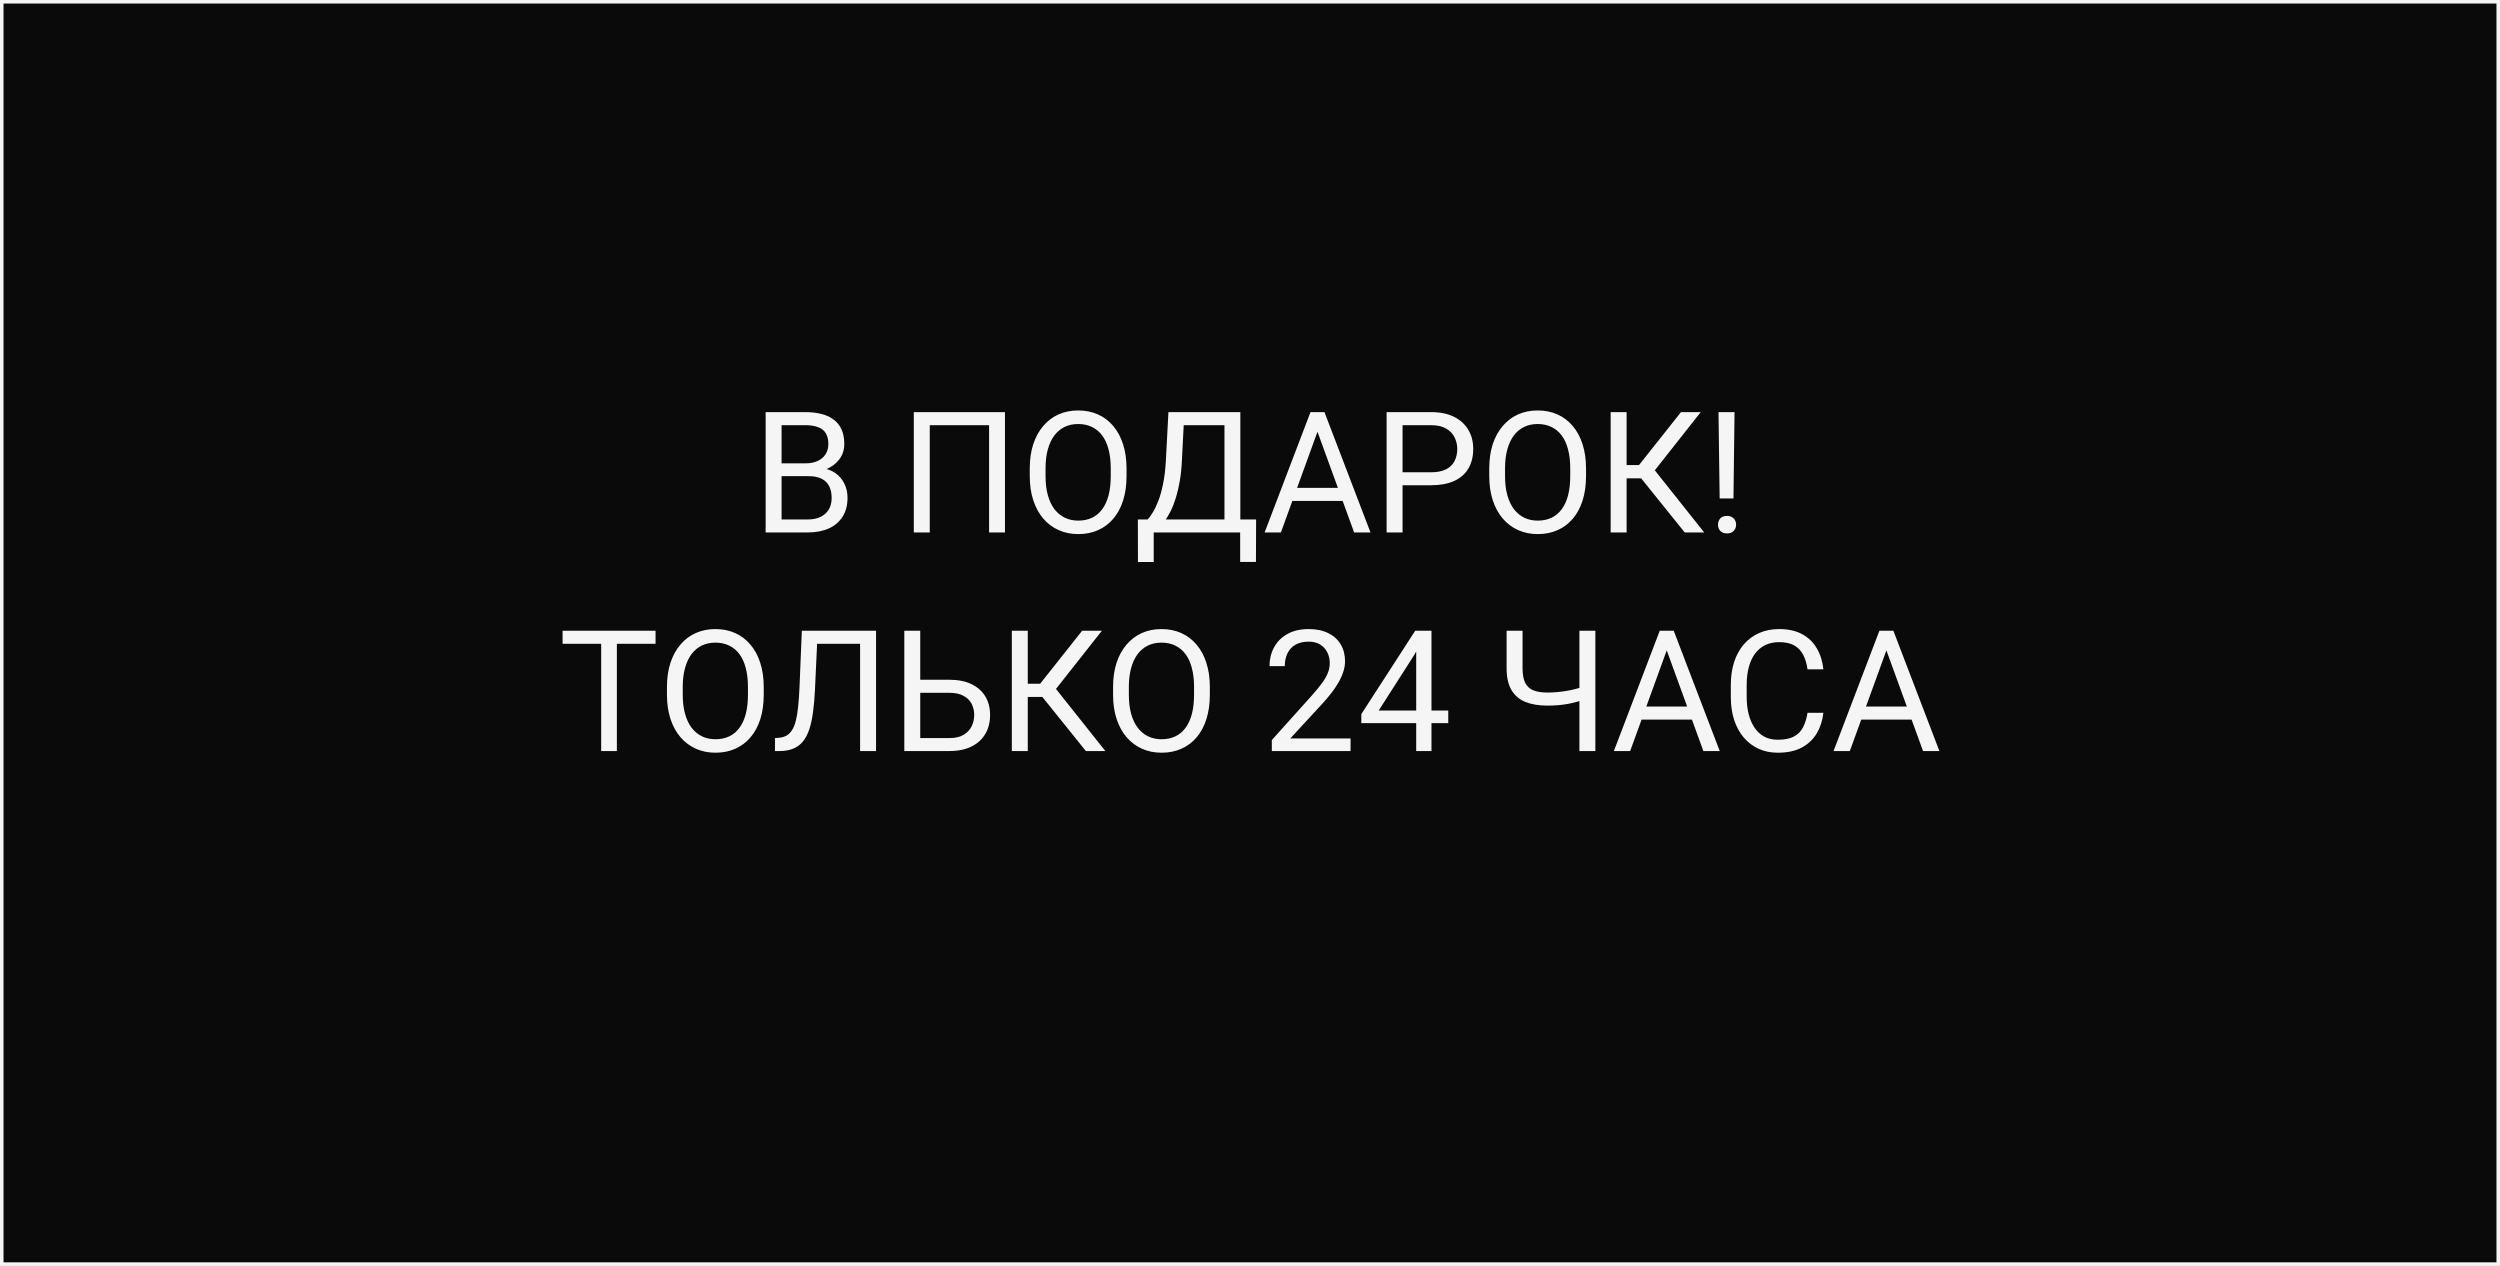 <?xml version="1.0" encoding="UTF-8"?> <svg xmlns="http://www.w3.org/2000/svg" width="709" height="359" viewBox="0 0 709 359" fill="none"><rect x="0" y="0" width="709" height="359" fill="#808080" stroke="none"/> <rect x="0.5" y="0.5" width="708" height="358" fill="#0A0A0A"></rect> <path d="M229.297 135.039H220.648L220.602 131.406H228.453C229.75 131.406 230.883 131.188 231.852 130.75C232.82 130.312 233.57 129.688 234.102 128.875C234.648 128.047 234.922 127.062 234.922 125.922C234.922 124.672 234.68 123.656 234.195 122.875C233.727 122.078 233 121.5 232.016 121.141C231.047 120.766 229.812 120.578 228.312 120.578H221.656V151H217.133V116.875H228.312C230.062 116.875 231.625 117.055 233 117.414C234.375 117.758 235.539 118.305 236.492 119.055C237.461 119.789 238.195 120.727 238.695 121.867C239.195 123.008 239.445 124.375 239.445 125.969C239.445 127.375 239.086 128.648 238.367 129.789C237.648 130.914 236.648 131.836 235.367 132.555C234.102 133.273 232.617 133.734 230.914 133.938L229.297 135.039ZM229.086 151H218.867L221.422 147.32H229.086C230.523 147.32 231.742 147.07 232.742 146.57C233.758 146.07 234.531 145.367 235.062 144.461C235.594 143.539 235.859 142.453 235.859 141.203C235.859 139.938 235.633 138.844 235.18 137.922C234.727 137 234.016 136.289 233.047 135.789C232.078 135.289 230.828 135.039 229.297 135.039H222.852L222.898 131.406H231.711L232.672 132.719C234.312 132.859 235.703 133.328 236.844 134.125C237.984 134.906 238.852 135.906 239.445 137.125C240.055 138.344 240.359 139.688 240.359 141.156C240.359 143.281 239.891 145.078 238.953 146.547C238.031 148 236.727 149.109 235.039 149.875C233.352 150.625 231.367 151 229.086 151ZM285.008 116.875V151H280.508V120.578H263.68V151H259.156V116.875H285.008ZM319.484 132.859V135.016C319.484 137.578 319.164 139.875 318.523 141.906C317.883 143.938 316.961 145.664 315.758 147.086C314.555 148.508 313.109 149.594 311.422 150.344C309.75 151.094 307.875 151.469 305.797 151.469C303.781 151.469 301.93 151.094 300.242 150.344C298.57 149.594 297.117 148.508 295.883 147.086C294.664 145.664 293.719 143.938 293.047 141.906C292.375 139.875 292.039 137.578 292.039 135.016V132.859C292.039 130.297 292.367 128.008 293.023 125.992C293.695 123.961 294.641 122.234 295.859 120.812C297.078 119.375 298.523 118.281 300.195 117.531C301.883 116.781 303.734 116.406 305.75 116.406C307.828 116.406 309.703 116.781 311.375 117.531C313.062 118.281 314.508 119.375 315.711 120.812C316.93 122.234 317.859 123.961 318.5 125.992C319.156 128.008 319.484 130.297 319.484 132.859ZM315.008 135.016V132.812C315.008 130.781 314.797 128.984 314.375 127.422C313.969 125.859 313.367 124.547 312.57 123.484C311.773 122.422 310.797 121.617 309.641 121.07C308.5 120.523 307.203 120.25 305.75 120.25C304.344 120.25 303.07 120.523 301.93 121.07C300.805 121.617 299.836 122.422 299.023 123.484C298.227 124.547 297.609 125.859 297.172 127.422C296.734 128.984 296.516 130.781 296.516 132.812V135.016C296.516 137.062 296.734 138.875 297.172 140.453C297.609 142.016 298.234 143.336 299.047 144.414C299.875 145.477 300.852 146.281 301.977 146.828C303.117 147.375 304.391 147.648 305.797 147.648C307.266 147.648 308.57 147.375 309.711 146.828C310.852 146.281 311.812 145.477 312.594 144.414C313.391 143.336 313.992 142.016 314.398 140.453C314.805 138.875 315.008 137.062 315.008 135.016ZM352.297 147.32V151H326.469V147.32H352.297ZM327.195 147.32V159.391H322.719L322.695 147.32H327.195ZM356.234 147.32L356.188 159.367H351.711V147.32H356.234ZM347.867 116.875V120.578H332.914V116.875H347.867ZM351.758 116.875V151H347.258V116.875H351.758ZM331.367 116.875H335.891L335.188 130.609C335.094 132.672 334.898 134.578 334.602 136.328C334.305 138.062 333.938 139.648 333.5 141.086C333.062 142.523 332.562 143.812 332 144.953C331.438 146.078 330.836 147.055 330.195 147.883C329.555 148.695 328.883 149.367 328.18 149.898C327.492 150.414 326.797 150.781 326.094 151H324.031V147.32H325.484C325.891 146.883 326.352 146.25 326.867 145.422C327.398 144.594 327.922 143.523 328.438 142.211C328.969 140.883 329.43 139.266 329.82 137.359C330.227 135.453 330.5 133.203 330.641 130.609L331.367 116.875ZM374.562 119.898L363.266 151H358.648L371.656 116.875H374.633L374.562 119.898ZM384.031 151L372.711 119.898L372.641 116.875H375.617L388.672 151H384.031ZM383.445 138.367V142.07H364.273V138.367H383.445ZM405.828 137.617H396.711V133.938H405.828C407.594 133.938 409.023 133.656 410.117 133.094C411.211 132.531 412.008 131.75 412.508 130.75C413.023 129.75 413.281 128.609 413.281 127.328C413.281 126.156 413.023 125.055 412.508 124.023C412.008 122.992 411.211 122.164 410.117 121.539C409.023 120.898 407.594 120.578 405.828 120.578H397.766V151H393.242V116.875H405.828C408.406 116.875 410.586 117.32 412.367 118.211C414.148 119.102 415.5 120.336 416.422 121.914C417.344 123.477 417.805 125.266 417.805 127.281C417.805 129.469 417.344 131.336 416.422 132.883C415.5 134.43 414.148 135.609 412.367 136.422C410.586 137.219 408.406 137.617 405.828 137.617ZM449.797 132.859V135.016C449.797 137.578 449.477 139.875 448.836 141.906C448.195 143.938 447.273 145.664 446.07 147.086C444.867 148.508 443.422 149.594 441.734 150.344C440.062 151.094 438.188 151.469 436.109 151.469C434.094 151.469 432.242 151.094 430.555 150.344C428.883 149.594 427.43 148.508 426.195 147.086C424.977 145.664 424.031 143.938 423.359 141.906C422.688 139.875 422.352 137.578 422.352 135.016V132.859C422.352 130.297 422.68 128.008 423.336 125.992C424.008 123.961 424.953 122.234 426.172 120.812C427.391 119.375 428.836 118.281 430.508 117.531C432.195 116.781 434.047 116.406 436.062 116.406C438.141 116.406 440.016 116.781 441.688 117.531C443.375 118.281 444.82 119.375 446.023 120.812C447.242 122.234 448.172 123.961 448.812 125.992C449.469 128.008 449.797 130.297 449.797 132.859ZM445.32 135.016V132.812C445.32 130.781 445.109 128.984 444.688 127.422C444.281 125.859 443.68 124.547 442.883 123.484C442.086 122.422 441.109 121.617 439.953 121.07C438.812 120.523 437.516 120.25 436.062 120.25C434.656 120.25 433.383 120.523 432.242 121.07C431.117 121.617 430.148 122.422 429.336 123.484C428.539 124.547 427.922 125.859 427.484 127.422C427.047 128.984 426.828 130.781 426.828 132.812V135.016C426.828 137.062 427.047 138.875 427.484 140.453C427.922 142.016 428.547 143.336 429.359 144.414C430.188 145.477 431.164 146.281 432.289 146.828C433.43 147.375 434.703 147.648 436.109 147.648C437.578 147.648 438.883 147.375 440.023 146.828C441.164 146.281 442.125 145.477 442.906 144.414C443.703 143.336 444.305 142.016 444.711 140.453C445.117 138.875 445.32 137.062 445.32 135.016ZM461.305 116.875V151H456.781V116.875H461.305ZM482.328 116.875L467.516 135.648H459.5L458.797 131.898H464.82L476.727 116.875H482.328ZM477.781 151L464.961 135.062L467.492 131.102L483.312 151H477.781ZM491.914 116.875L491.609 141.367H487.695L487.367 116.875H491.914ZM487.227 148.82C487.227 148.117 487.438 147.523 487.859 147.039C488.297 146.555 488.938 146.312 489.781 146.312C490.609 146.312 491.242 146.555 491.68 147.039C492.133 147.523 492.359 148.117 492.359 148.82C492.359 149.492 492.133 150.07 491.68 150.555C491.242 151.039 490.609 151.281 489.781 151.281C488.938 151.281 488.297 151.039 487.859 150.555C487.438 150.07 487.227 149.492 487.227 148.82ZM174.945 178.875V213H170.492V178.875H174.945ZM185.914 178.875V182.578H159.547V178.875H185.914ZM216.594 194.859V197.016C216.594 199.578 216.273 201.875 215.633 203.906C214.992 205.938 214.07 207.664 212.867 209.086C211.664 210.508 210.219 211.594 208.531 212.344C206.859 213.094 204.984 213.469 202.906 213.469C200.891 213.469 199.039 213.094 197.352 212.344C195.68 211.594 194.227 210.508 192.992 209.086C191.773 207.664 190.828 205.938 190.156 203.906C189.484 201.875 189.148 199.578 189.148 197.016V194.859C189.148 192.297 189.477 190.008 190.133 187.992C190.805 185.961 191.75 184.234 192.969 182.812C194.188 181.375 195.633 180.281 197.305 179.531C198.992 178.781 200.844 178.406 202.859 178.406C204.938 178.406 206.812 178.781 208.484 179.531C210.172 180.281 211.617 181.375 212.82 182.812C214.039 184.234 214.969 185.961 215.609 187.992C216.266 190.008 216.594 192.297 216.594 194.859ZM212.117 197.016V194.812C212.117 192.781 211.906 190.984 211.484 189.422C211.078 187.859 210.477 186.547 209.68 185.484C208.883 184.422 207.906 183.617 206.75 183.07C205.609 182.523 204.312 182.25 202.859 182.25C201.453 182.25 200.18 182.523 199.039 183.07C197.914 183.617 196.945 184.422 196.133 185.484C195.336 186.547 194.719 187.859 194.281 189.422C193.844 190.984 193.625 192.781 193.625 194.812V197.016C193.625 199.062 193.844 200.875 194.281 202.453C194.719 204.016 195.344 205.336 196.156 206.414C196.984 207.477 197.961 208.281 199.086 208.828C200.227 209.375 201.5 209.648 202.906 209.648C204.375 209.648 205.68 209.375 206.82 208.828C207.961 208.281 208.922 207.477 209.703 206.414C210.5 205.336 211.102 204.016 211.508 202.453C211.914 200.875 212.117 199.062 212.117 197.016ZM244.555 178.875V182.578H228.945V178.875H244.555ZM248.445 178.875V213H243.922V178.875H248.445ZM227.398 178.875H231.898L231.125 195.586C231.016 197.992 230.828 200.141 230.562 202.031C230.312 203.906 229.953 205.539 229.484 206.93C229.016 208.305 228.406 209.445 227.656 210.352C226.906 211.242 225.984 211.906 224.891 212.344C223.812 212.781 222.516 213 221 213H219.781V209.32L220.719 209.25C221.594 209.188 222.344 208.992 222.969 208.664C223.609 208.32 224.148 207.805 224.586 207.117C225.039 206.43 225.406 205.539 225.688 204.445C225.969 203.352 226.188 202.016 226.344 200.438C226.516 198.844 226.648 196.984 226.742 194.859L227.398 178.875ZM259.906 192.773H269.211C271.711 192.773 273.82 193.195 275.539 194.039C277.258 194.867 278.562 196.031 279.453 197.531C280.344 199.031 280.789 200.789 280.789 202.805C280.789 204.305 280.539 205.68 280.039 206.93C279.539 208.164 278.797 209.242 277.812 210.164C276.828 211.07 275.617 211.773 274.18 212.273C272.742 212.758 271.086 213 269.211 213H256.461V178.875H260.984V209.32H269.211C270.883 209.32 272.234 209.016 273.266 208.406C274.312 207.781 275.078 206.969 275.562 205.969C276.047 204.969 276.289 203.898 276.289 202.758C276.289 201.617 276.047 200.57 275.562 199.617C275.078 198.664 274.312 197.906 273.266 197.344C272.234 196.766 270.883 196.477 269.211 196.477H259.906V192.773ZM291.477 178.875V213H286.953V178.875H291.477ZM312.5 178.875L297.688 197.648H289.672L288.969 193.898H294.992L306.898 178.875H312.5ZM307.953 213L295.133 197.062L297.664 193.102L313.484 213H307.953ZM343.109 194.859V197.016C343.109 199.578 342.789 201.875 342.148 203.906C341.508 205.938 340.586 207.664 339.383 209.086C338.18 210.508 336.734 211.594 335.047 212.344C333.375 213.094 331.5 213.469 329.422 213.469C327.406 213.469 325.555 213.094 323.867 212.344C322.195 211.594 320.742 210.508 319.508 209.086C318.289 207.664 317.344 205.938 316.672 203.906C316 201.875 315.664 199.578 315.664 197.016V194.859C315.664 192.297 315.992 190.008 316.648 187.992C317.32 185.961 318.266 184.234 319.484 182.812C320.703 181.375 322.148 180.281 323.82 179.531C325.508 178.781 327.359 178.406 329.375 178.406C331.453 178.406 333.328 178.781 335 179.531C336.688 180.281 338.133 181.375 339.336 182.812C340.555 184.234 341.484 185.961 342.125 187.992C342.781 190.008 343.109 192.297 343.109 194.859ZM338.633 197.016V194.812C338.633 192.781 338.422 190.984 338 189.422C337.594 187.859 336.992 186.547 336.195 185.484C335.398 184.422 334.422 183.617 333.266 183.07C332.125 182.523 330.828 182.25 329.375 182.25C327.969 182.25 326.695 182.523 325.555 183.07C324.43 183.617 323.461 184.422 322.648 185.484C321.852 186.547 321.234 187.859 320.797 189.422C320.359 190.984 320.141 192.781 320.141 194.812V197.016C320.141 199.062 320.359 200.875 320.797 202.453C321.234 204.016 321.859 205.336 322.672 206.414C323.5 207.477 324.477 208.281 325.602 208.828C326.742 209.375 328.016 209.648 329.422 209.648C330.891 209.648 332.195 209.375 333.336 208.828C334.477 208.281 335.438 207.477 336.219 206.414C337.016 205.336 337.617 204.016 338.023 202.453C338.43 200.875 338.633 199.062 338.633 197.016ZM383.023 209.438V213H360.688V209.883L371.867 197.438C373.242 195.906 374.305 194.609 375.055 193.547C375.82 192.469 376.352 191.508 376.648 190.664C376.961 189.805 377.117 188.93 377.117 188.039C377.117 186.914 376.883 185.898 376.414 184.992C375.961 184.07 375.289 183.336 374.398 182.789C373.508 182.242 372.43 181.969 371.164 181.969C369.648 181.969 368.383 182.266 367.367 182.859C366.367 183.438 365.617 184.25 365.117 185.297C364.617 186.344 364.367 187.547 364.367 188.906H360.031C360.031 186.984 360.453 185.227 361.297 183.633C362.141 182.039 363.391 180.773 365.047 179.836C366.703 178.883 368.742 178.406 371.164 178.406C373.32 178.406 375.164 178.789 376.695 179.555C378.227 180.305 379.398 181.367 380.211 182.742C381.039 184.102 381.453 185.695 381.453 187.523C381.453 188.523 381.281 189.539 380.938 190.57C380.609 191.586 380.148 192.602 379.555 193.617C378.977 194.633 378.297 195.633 377.516 196.617C376.75 197.602 375.93 198.57 375.055 199.523L365.914 209.438H383.023ZM410.727 201.516V205.078H386.07V202.523L401.352 178.875H404.891L401.094 185.719L390.992 201.516H410.727ZM405.969 178.875V213H401.633V178.875H405.969ZM427.273 178.875H431.797V189.539C431.797 191.305 432.055 192.688 432.57 193.688C433.086 194.688 433.867 195.391 434.914 195.797C435.961 196.203 437.266 196.406 438.828 196.406C439.766 196.406 440.672 196.367 441.547 196.289C442.438 196.211 443.305 196.102 444.148 195.961C444.992 195.82 445.82 195.648 446.633 195.445C447.461 195.242 448.273 195.023 449.07 194.789V198.492C448.305 198.727 447.539 198.945 446.773 199.148C446.023 199.352 445.242 199.523 444.43 199.664C443.633 199.805 442.773 199.914 441.852 199.992C440.945 200.07 439.938 200.109 438.828 200.109C436.422 200.109 434.352 199.766 432.617 199.078C430.898 198.375 429.578 197.25 428.656 195.703C427.734 194.156 427.273 192.102 427.273 189.539V178.875ZM447.922 178.875H452.445V213H447.922V178.875ZM473.609 181.898L462.312 213H457.695L470.703 178.875H473.68L473.609 181.898ZM483.078 213L471.758 181.898L471.688 178.875H474.664L487.719 213H483.078ZM482.492 200.367V204.07H463.32V200.367H482.492ZM512.609 202.148H517.109C516.875 204.305 516.258 206.234 515.258 207.938C514.258 209.641 512.844 210.992 511.016 211.992C509.188 212.977 506.906 213.469 504.172 213.469C502.172 213.469 500.352 213.094 498.711 212.344C497.086 211.594 495.688 210.531 494.516 209.156C493.344 207.766 492.438 206.102 491.797 204.164C491.172 202.211 490.859 200.039 490.859 197.648V194.25C490.859 191.859 491.172 189.695 491.797 187.758C492.438 185.805 493.352 184.133 494.539 182.742C495.742 181.352 497.188 180.281 498.875 179.531C500.562 178.781 502.461 178.406 504.57 178.406C507.148 178.406 509.328 178.891 511.109 179.859C512.891 180.828 514.273 182.172 515.258 183.891C516.258 185.594 516.875 187.57 517.109 189.82H512.609C512.391 188.227 511.984 186.859 511.391 185.719C510.797 184.562 509.953 183.672 508.859 183.047C507.766 182.422 506.336 182.109 504.57 182.109C503.055 182.109 501.719 182.398 500.562 182.977C499.422 183.555 498.461 184.375 497.68 185.438C496.914 186.5 496.336 187.773 495.945 189.258C495.555 190.742 495.359 192.391 495.359 194.203V197.648C495.359 199.32 495.531 200.891 495.875 202.359C496.234 203.828 496.773 205.117 497.492 206.227C498.211 207.336 499.125 208.211 500.234 208.852C501.344 209.477 502.656 209.789 504.172 209.789C506.094 209.789 507.625 209.484 508.766 208.875C509.906 208.266 510.766 207.391 511.344 206.25C511.938 205.109 512.359 203.742 512.609 202.148ZM535.906 181.898L524.609 213H519.992L533 178.875H535.977L535.906 181.898ZM545.375 213L534.055 181.898L533.984 178.875H536.961L550.016 213H545.375ZM544.789 200.367V204.07H525.617V200.367H544.789Z" fill="#F5F5F5"></path> <rect x="0.5" y="0.5" width="708" height="358" stroke="#F5F5F5"></rect> </svg> 